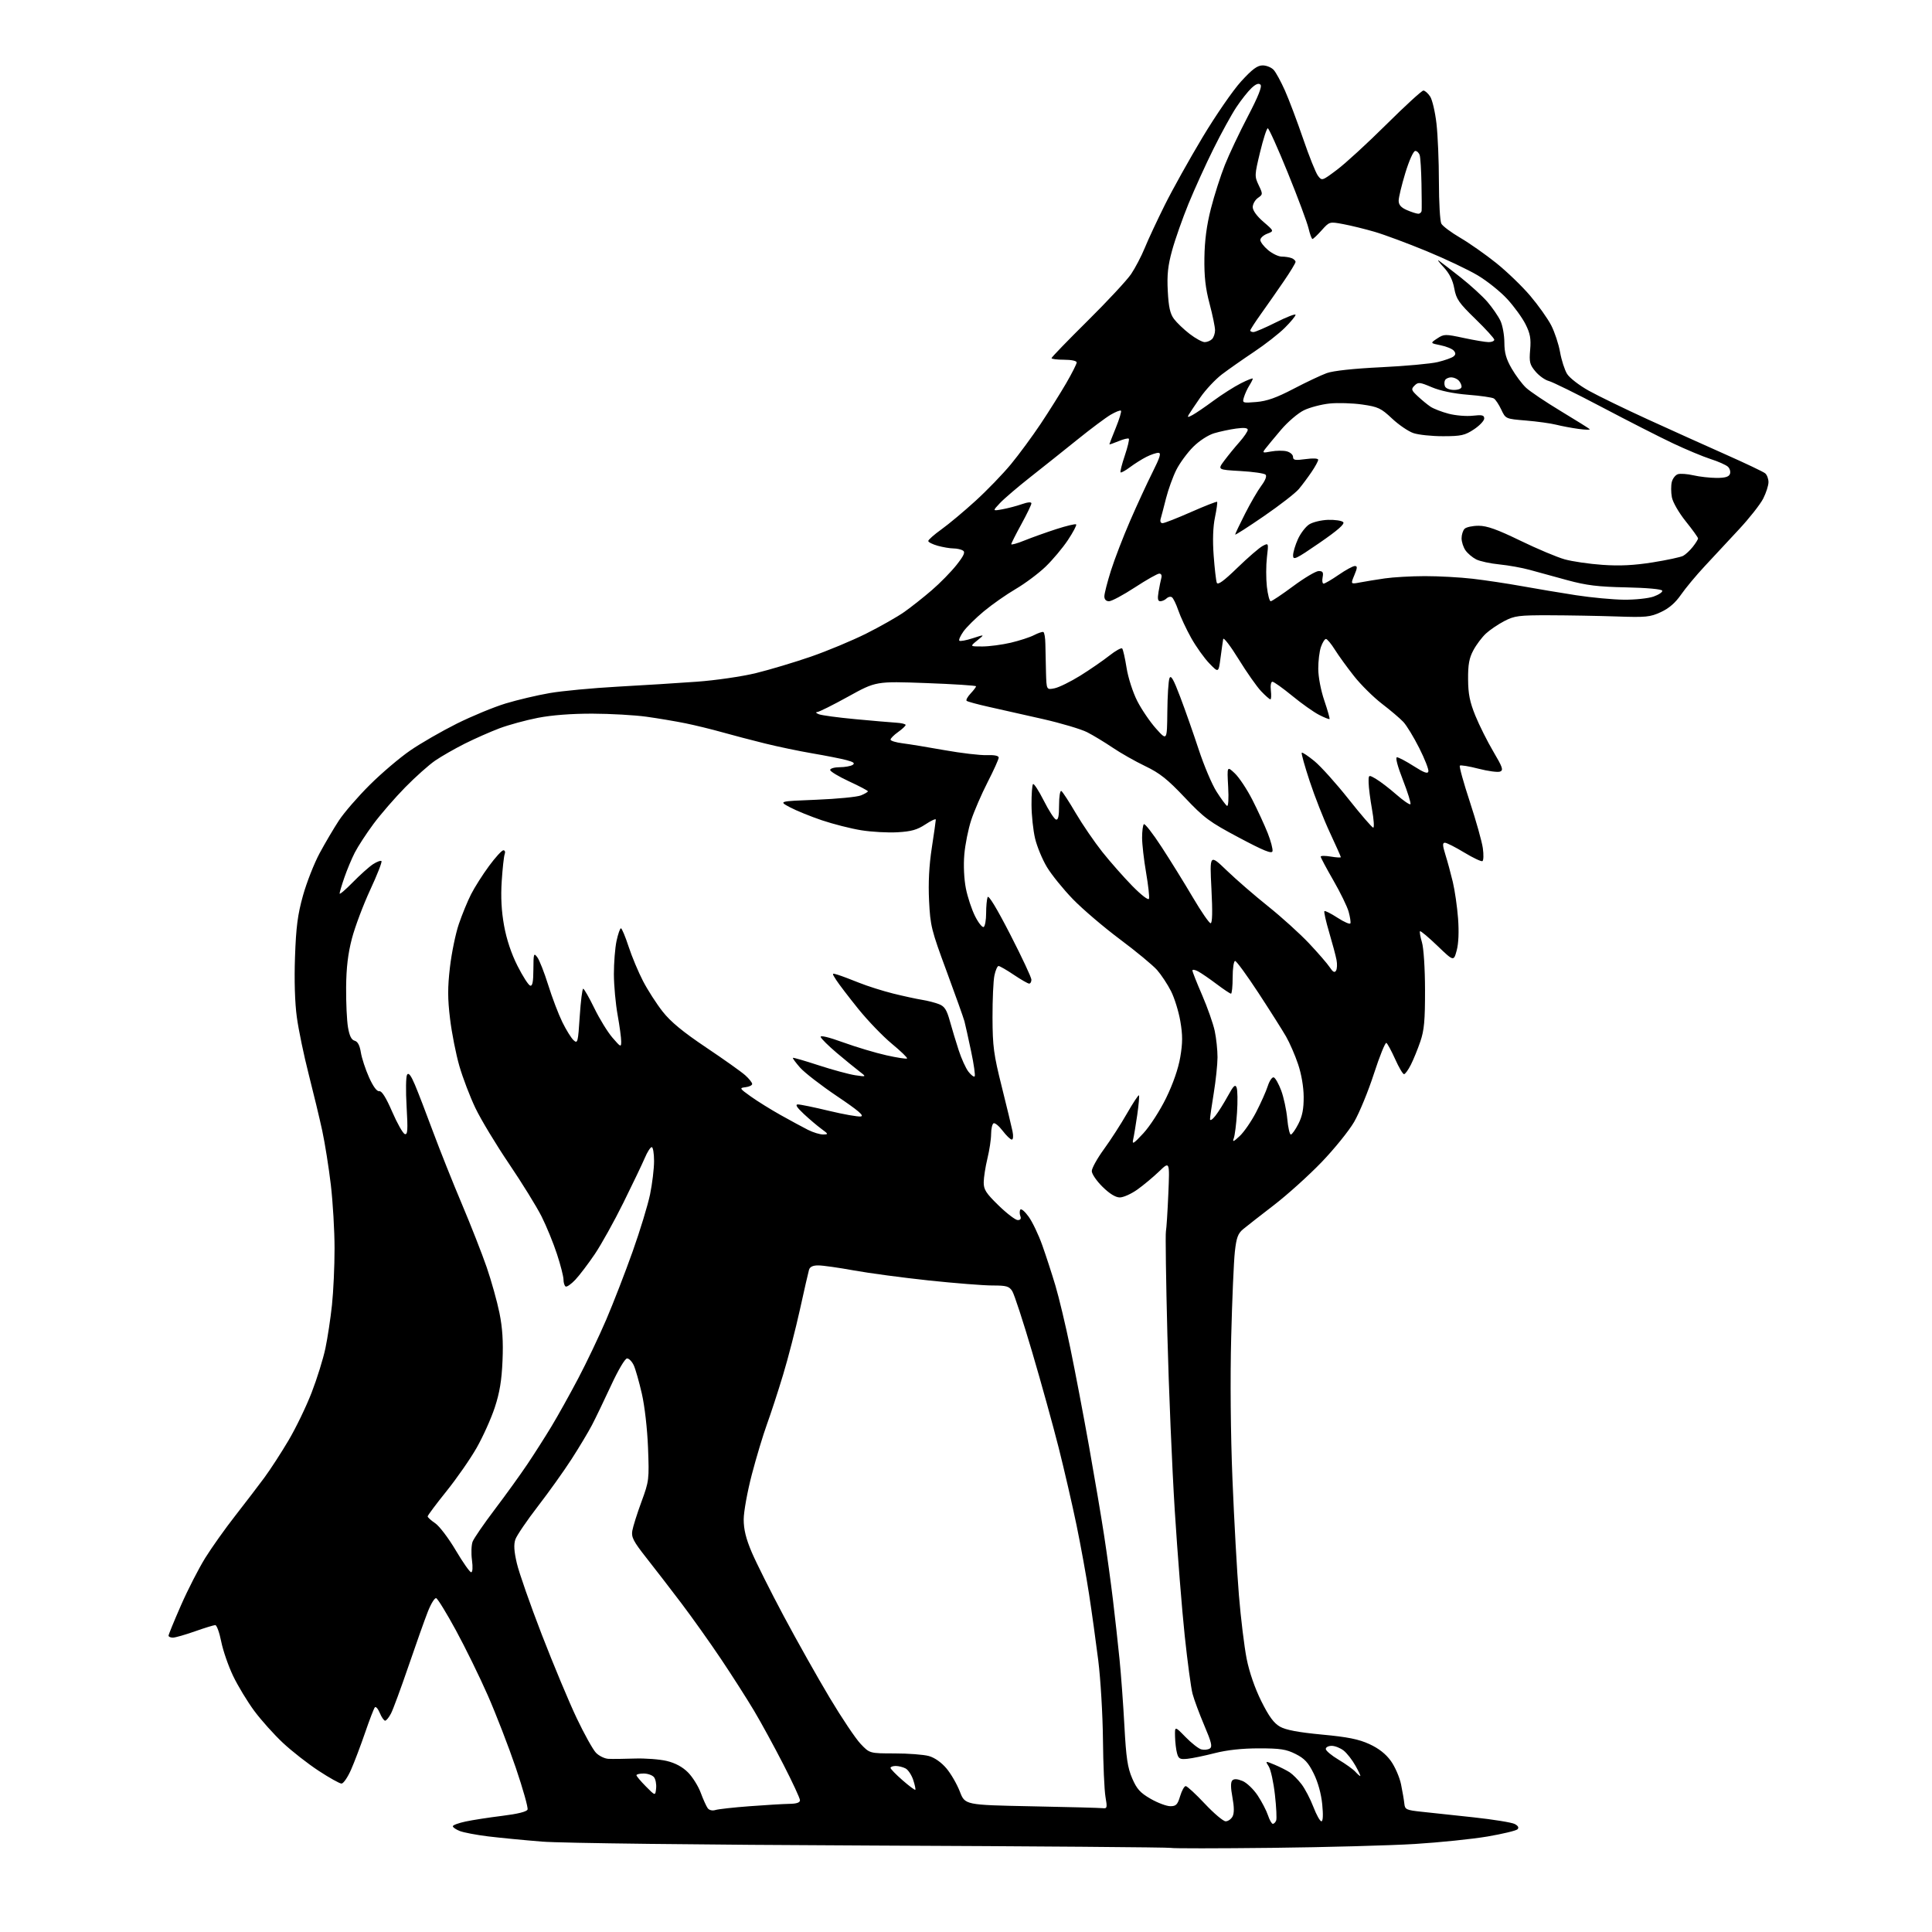 <?xml version="1.0" encoding="UTF-8" standalone="no"?>
<svg 
  version="1.1" 
  xmlns="http://www.w3.org/2000/svg" 
  xmlns:xlink="http://www.w3.org/1999/xlink" 
  xmlns:svg="http://www.w3.org/2000/svg"
  xmlns:rdf="http://www.w3.org/1999/02/22-rdf-syntax-ns#"
  xmlns:cc="http://creativecommons.org/ns#"
  xmlns:dc="http://purl.org/dc/elements/1.1/"
  viewBox="0 0 768 768"
  width="768"
  height="768"
>
<style>svg {background-color: white; }</style>"
<path stroke="none" fill="black" fill-rule="evenodd" d="M505.50,734.55C484.05,734.79 466.05,734.80 465.50,734.57C464.95,734.33 411.40,733.91 346.50,733.63C278.53,733.34 222.99,732.68 215.50,732.07C208.35,731.50 198.68,730.56 194.00,729.99C189.32,729.41 184.26,728.45 182.75,727.85C181.24,727.25 180.00,726.40 180.00,725.96C180.00,725.52 182.27,724.68 185.04,724.09C187.81,723.49 194.38,722.48 199.63,721.83C205.79,721.07 209.38,720.18 209.71,719.32C209.99,718.58 207.89,711.13 205.05,702.75C202.20,694.37 197.19,681.42 193.92,673.97C190.65,666.53 184.93,654.86 181.22,648.05C177.52,641.24 173.99,635.50 173.39,635.30C172.79,635.10 171.29,637.54 170.05,640.72C168.80,643.90 165.34,653.64 162.36,662.37C159.37,671.10 156.26,679.54 155.44,681.12C154.62,682.70 153.56,684.00 153.10,684.00C152.63,684.00 151.67,682.62 150.98,680.94C150.28,679.26 149.40,678.25 149.01,678.69C148.62,679.14 146.87,683.69 145.12,688.80C143.36,693.92 140.84,700.56 139.52,703.55C138.19,706.55 136.50,709.00 135.76,709.00C135.02,709.00 130.90,706.70 126.62,703.89C122.34,701.08 115.96,696.09 112.45,692.80C108.94,689.52 103.83,683.81 101.09,680.13C98.36,676.44 94.57,670.18 92.67,666.22C90.77,662.26 88.64,656.09 87.93,652.51C87.22,648.93 86.15,646.00 85.57,646.00C84.98,646.01 81.35,647.12 77.50,648.48C73.65,649.84 69.71,650.97 68.75,650.98C67.79,650.99 67.00,650.64 67.00,650.20C67.00,649.76 69.23,644.32 71.95,638.12C74.67,631.91 79.02,623.43 81.60,619.28C84.19,615.13 89.54,607.59 93.50,602.54C97.45,597.48 102.64,590.69 105.04,587.45C107.43,584.21 111.78,577.51 114.70,572.57C117.62,567.63 121.76,559.07 123.89,553.54C126.03,548.02 128.48,540.12 129.35,536.00C130.22,531.88 131.39,524.13 131.96,518.79C132.53,513.45 133.00,503.32 132.99,496.29C132.99,489.26 132.32,477.87 131.51,470.98C130.70,464.10 129.16,454.42 128.10,449.48C127.03,444.54 124.60,434.43 122.70,427.00C120.80,419.57 118.68,409.39 118.00,404.36C117.21,398.63 116.94,389.68 117.27,380.36C117.69,368.47 118.32,363.60 120.44,356.00C121.90,350.78 124.88,343.20 127.06,339.15C129.24,335.11 132.69,329.26 134.73,326.15C136.77,323.04 142.28,316.68 146.99,312.00C151.69,307.32 158.95,301.16 163.10,298.31C167.26,295.45 175.58,290.66 181.58,287.66C187.59,284.67 196.32,281.06 201.00,279.64C205.68,278.22 213.55,276.36 218.50,275.51C223.45,274.65 235.60,273.51 245.50,272.96C255.40,272.42 269.57,271.53 277.00,270.99C284.53,270.44 294.92,268.93 300.50,267.57C306.00,266.22 315.82,263.28 322.33,261.03C328.84,258.78 338.74,254.65 344.33,251.86C349.92,249.06 356.75,245.18 359.50,243.24C362.25,241.29 367.17,237.41 370.42,234.60C373.68,231.80 378.09,227.29 380.23,224.59C383.16,220.88 383.79,219.48 382.80,218.86C382.09,218.40 380.38,218.02 379.00,218.01C377.62,218.00 374.81,217.52 372.75,216.95C370.69,216.37 369.00,215.52 369.00,215.05C369.00,214.57 371.36,212.49 374.25,210.42C377.14,208.35 383.24,203.25 387.81,199.08C392.38,194.91 398.72,188.35 401.89,184.50C405.07,180.65 410.36,173.45 413.67,168.50C416.97,163.55 421.54,156.27 423.83,152.33C426.12,148.38 428.00,144.67 428.00,144.08C428.00,143.45 425.90,143.00 423.00,143.00C420.25,143.00 418.00,142.72 418.00,142.37C418.00,142.02 424.44,135.36 432.32,127.56C440.19,119.77 447.98,111.39 449.63,108.95C451.28,106.50 453.73,101.82 455.07,98.54C456.40,95.26 459.98,87.61 463.00,81.54C466.02,75.46 472.77,63.35 478.00,54.63C483.23,45.90 490.13,35.89 493.34,32.38C497.81,27.49 499.82,26.00 501.93,26.00C503.45,26.00 505.42,26.81 506.32,27.80C507.21,28.78 509.23,32.50 510.81,36.05C512.39,39.60 515.63,48.19 518.01,55.14C520.38,62.09 523.04,68.72 523.91,69.87C525.49,71.95 525.53,71.94 531.49,67.47C534.79,65.00 543.61,56.91 551.08,49.49C558.56,42.07 565.19,36.00 565.81,36.00C566.44,36.00 567.65,37.07 568.51,38.37C569.36,39.67 570.49,44.51 571.02,49.12C571.55,53.73 571.99,64.17 571.99,72.32C572.00,80.46 572.43,87.93 572.95,88.90C573.47,89.88 576.85,92.40 580.45,94.51C584.05,96.61 590.49,101.13 594.75,104.54C599.01,107.95 605.12,113.84 608.32,117.62C611.53,121.41 615.27,126.68 616.64,129.35C618.01,132.02 619.59,136.80 620.15,139.98C620.71,143.15 621.96,147.04 622.93,148.62C623.90,150.21 627.78,153.21 631.60,155.33C635.39,157.43 645.92,162.55 655.00,166.70C664.08,170.85 677.99,177.13 685.93,180.65C693.86,184.17 700.95,187.54 701.68,188.15C702.40,188.75 703.00,190.33 703.00,191.66C703.00,192.99 702.05,195.94 700.89,198.22C699.72,200.50 695.40,206.00 691.27,210.43C687.15,214.87 681.01,221.46 677.64,225.08C674.26,228.70 670.03,233.80 668.22,236.40C666.00,239.62 663.43,241.84 660.22,243.32C655.94,245.30 654.30,245.46 642.50,245.05C635.35,244.81 623.42,244.60 616.00,244.58C603.77,244.55 602.08,244.77 598.00,246.88C595.52,248.17 592.22,250.41 590.66,251.86C589.10,253.31 586.85,256.30 585.68,258.50C584.01,261.61 583.55,264.18 583.59,270.00C583.62,275.86 584.26,279.03 586.48,284.50C588.05,288.35 591.27,294.78 593.64,298.79C597.33,305.04 597.71,306.17 596.30,306.72C595.39,307.07 591.54,306.55 587.75,305.58C583.97,304.60 580.61,304.05 580.31,304.36C580.00,304.67 581.78,311.13 584.28,318.71C586.77,326.29 589.10,334.60 589.45,337.16C589.81,339.73 589.74,342.04 589.30,342.31C588.86,342.57 585.61,341.04 582.07,338.90C578.53,336.75 575.07,335.00 574.37,335.00C573.37,335.00 573.41,336.02 574.57,339.75C575.39,342.36 576.71,347.23 577.51,350.57C578.31,353.91 579.25,360.44 579.60,365.07C580.00,370.43 579.80,375.08 579.05,377.85C577.87,382.19 577.87,382.19 571.39,375.97C567.83,372.55 564.72,369.95 564.48,370.18C564.25,370.42 564.59,372.39 565.24,374.56C565.93,376.82 566.45,384.88 566.47,393.50C566.49,405.65 566.14,409.54 564.61,414.00C563.58,417.02 561.88,421.19 560.84,423.25C559.81,425.31 558.58,427.00 558.12,427.00C557.65,427.00 556.07,424.32 554.60,421.03C553.12,417.75 551.55,414.84 551.11,414.57C550.66,414.29 548.44,419.79 546.17,426.78C543.91,433.78 540.35,442.42 538.28,445.99C536.20,449.56 530.35,456.79 525.28,462.05C520.21,467.31 511.71,474.97 506.39,479.06C501.07,483.15 495.57,487.45 494.17,488.61C492.10,490.33 491.49,491.97 490.87,497.61C490.45,501.40 489.79,516.65 489.42,531.50C488.99,547.97 489.19,570.00 489.92,588.00C490.58,604.23 491.73,625.00 492.49,634.16C493.24,643.32 494.63,654.67 495.56,659.38C496.62,664.71 498.83,671.09 501.38,676.23C504.42,682.33 506.37,684.99 508.82,686.38C511.15,687.70 516.10,688.63 525.47,689.52C535.75,690.48 540.09,691.35 544.34,693.30C548.05,695.00 550.85,697.19 552.88,699.99C554.53,702.28 556.36,706.48 556.94,709.32C557.52,712.17 558.11,715.62 558.25,717.00C558.48,719.30 559.01,719.55 565.00,720.19C568.58,720.58 577.92,721.58 585.78,722.42C593.63,723.27 600.99,724.46 602.13,725.07C603.51,725.81 603.88,726.52 603.22,727.18C602.68,727.72 597.31,729.01 591.29,730.04C585.27,731.06 572.28,732.40 562.42,733.01C552.57,733.61 526.95,734.31 505.50,734.55zM505.97,725.00C506.42,725.00 507.02,724.40 507.30,723.67C507.58,722.94 507.36,718.33 506.80,713.42C506.25,708.51 505.15,703.47 504.36,702.22C502.91,699.94 502.91,699.94 506.71,701.52C508.79,702.39 511.48,703.75 512.68,704.53C513.88,705.32 516.00,707.44 517.38,709.26C518.77,711.07 520.88,715.13 522.09,718.28C523.29,721.42 524.73,724.00 525.28,724.00C525.91,724.00 526.03,721.52 525.61,717.25C525.19,713.03 523.92,708.44 522.22,705.00C520.06,700.64 518.58,699.03 515.04,697.25C511.29,695.36 508.96,695.00 500.45,695.00C493.77,695.00 487.79,695.65 482.89,696.90C478.80,697.95 473.91,698.96 472.02,699.15C469.08,699.45 468.49,699.15 467.90,697.00C467.51,695.62 467.15,692.61 467.10,690.31C467.00,686.12 467.00,686.12 471.25,690.48C473.59,692.88 476.40,695.09 477.50,695.40C478.60,695.70 480.12,695.56 480.89,695.08C482.02,694.37 481.61,692.67 478.71,685.86C476.76,681.26 474.66,675.61 474.05,673.29C473.44,670.98 472.05,660.63 470.95,650.29C469.85,639.96 468.07,617.55 466.99,600.50C465.92,583.45 464.59,551.95 464.05,530.50C463.50,509.05 463.24,490.60 463.47,489.50C463.69,488.40 464.13,481.67 464.43,474.55C464.98,461.60 464.98,461.60 460.74,465.68C458.41,467.92 454.52,471.16 452.10,472.88C449.68,474.60 446.55,476.00 445.14,476.00C443.47,476.00 441.07,474.53 438.29,471.79C435.93,469.48 434.00,466.66 434.00,465.52C434.00,464.39 436.17,460.48 438.82,456.84C441.47,453.21 445.60,446.81 447.99,442.62C450.39,438.44 452.53,435.19 452.74,435.41C452.96,435.62 452.66,439.11 452.08,443.15C451.49,447.19 450.76,451.62 450.44,453.00C449.96,455.08 450.65,454.66 454.50,450.50C457.07,447.73 461.10,441.49 463.54,436.50C466.31,430.82 468.39,424.83 469.17,420.25C470.14,414.55 470.15,411.50 469.20,405.96C468.54,402.09 466.87,396.70 465.50,394.00C464.13,391.29 461.63,387.51 459.96,385.60C458.28,383.70 451.64,378.20 445.21,373.40C438.77,368.59 430.35,361.41 426.50,357.44C422.65,353.46 418.01,347.73 416.18,344.69C414.35,341.65 412.23,336.54 411.47,333.34C410.70,330.13 410.06,324.09 410.04,319.92C410.02,315.75 410.29,312.05 410.64,311.69C410.99,311.34 412.90,314.28 414.89,318.21C416.88,322.15 419.06,325.55 419.75,325.77C420.66,326.06 421.00,324.48 421.00,320.02C421.00,316.61 421.40,314.13 421.91,314.44C422.40,314.75 424.98,318.69 427.62,323.21C430.27,327.72 435.02,334.66 438.17,338.64C441.33,342.61 446.70,348.70 450.11,352.18C453.70,355.83 456.49,357.98 456.74,357.26C456.97,356.58 456.45,351.89 455.58,346.84C454.71,341.78 454.00,335.55 454.00,332.99C454.00,330.43 454.31,328.02 454.70,327.63C455.08,327.25 458.27,331.34 461.77,336.72C465.28,342.10 470.86,351.11 474.18,356.75C477.50,362.39 480.68,367.00 481.24,367.00C481.93,367.00 482.04,362.44 481.56,353.25C480.86,339.50 480.86,339.50 487.68,346.06C491.43,349.67 498.83,356.08 504.12,360.30C509.41,364.53 516.71,371.13 520.34,374.97C523.96,378.82 527.69,383.12 528.62,384.54C529.84,386.41 530.52,386.77 531.09,385.86C531.52,385.16 531.61,383.22 531.28,381.55C530.96,379.87 529.64,374.94 528.35,370.58C527.06,366.23 526.22,362.45 526.47,362.19C526.73,361.94 529.09,363.13 531.72,364.84C534.35,366.55 536.64,367.54 536.81,367.03C536.99,366.53 536.67,364.45 536.10,362.41C535.54,360.38 532.81,354.78 530.04,349.98C527.27,345.17 525.00,340.92 525.00,340.53C525.00,340.14 526.80,340.13 529.00,340.50C531.20,340.87 533.00,340.98 533.00,340.73C533.00,340.49 531.03,336.06 528.62,330.90C526.21,325.73 522.61,316.58 520.63,310.57C518.64,304.56 517.22,299.45 517.46,299.21C517.69,298.97 519.97,300.48 522.51,302.56C525.04,304.64 531.16,311.44 536.09,317.67C541.03,323.90 545.43,329.00 545.88,329.00C546.33,329.00 546.12,325.74 545.40,321.75C544.69,317.76 544.08,313.01 544.05,311.19C544.00,307.89 544.00,307.89 547.04,309.68C548.72,310.67 552.34,313.45 555.09,315.86C557.84,318.27 560.35,319.99 560.66,319.68C560.96,319.37 559.63,315.04 557.68,310.06C555.51,304.50 554.60,301.01 555.32,301.03C555.97,301.04 558.98,302.63 562.00,304.56C566.14,307.20 567.58,307.71 567.81,306.63C567.97,305.83 566.34,301.65 564.16,297.34C561.99,293.03 559.15,288.37 557.86,286.99C556.56,285.60 552.73,282.35 549.35,279.76C545.97,277.16 540.97,272.22 538.25,268.77C535.52,265.32 532.09,260.59 530.63,258.25C529.17,255.91 527.57,254.00 527.09,254.00C526.60,254.00 525.70,255.42 525.10,257.15C524.49,258.88 524.01,262.82 524.03,265.90C524.04,269.12 525.07,274.48 526.44,278.50C527.75,282.35 528.68,285.64 528.51,285.82C528.34,286.00 526.46,285.26 524.35,284.17C522.23,283.09 517.43,279.69 513.67,276.60C509.91,273.52 506.37,271.00 505.81,271.00C505.22,271.00 504.96,272.51 505.19,274.50C505.41,276.43 505.33,278.00 505.00,278.00C504.66,278.00 503.00,276.54 501.30,274.75C499.60,272.96 495.58,267.24 492.36,262.02C489.15,256.81 486.39,253.21 486.24,254.02C486.09,254.84 485.62,258.20 485.18,261.50C484.39,267.50 484.39,267.50 480.72,263.70C478.70,261.61 475.45,257.05 473.50,253.57C471.55,250.08 469.25,245.16 468.39,242.62C467.52,240.08 466.37,237.73 465.82,237.39C465.27,237.05 464.32,237.28 463.71,237.89C463.10,238.50 461.99,239.00 461.25,239.00C460.25,239.00 460.07,238.04 460.54,235.25C460.89,233.19 461.39,230.71 461.65,229.75C461.94,228.72 461.59,228.01 460.82,228.02C460.09,228.03 455.73,230.50 451.11,233.52C446.50,236.53 441.89,239.00 440.86,239.00C439.68,239.00 439.00,238.29 439.00,237.05C439.00,235.98 440.18,231.38 441.61,226.84C443.05,222.29 446.48,213.38 449.24,207.03C451.99,200.69 456.00,192.01 458.14,187.75C461.16,181.72 461.68,180.00 460.46,180.00C459.60,180.00 457.46,180.73 455.70,181.62C453.94,182.51 451.01,184.35 449.18,185.72C447.36,187.08 445.68,188.01 445.44,187.77C445.21,187.54 445.96,184.54 447.12,181.12C448.27,177.69 449.00,174.66 448.72,174.39C448.44,174.11 446.59,174.56 444.61,175.39C442.62,176.22 441.00,176.77 441.00,176.62C441.00,176.47 442.15,173.52 443.55,170.06C444.96,166.60 445.88,163.54 445.60,163.26C445.32,162.98 443.47,163.71 441.49,164.87C439.51,166.04 433.57,170.48 428.28,174.75C422.99,179.01 414.58,185.72 409.58,189.65C404.59,193.58 399.15,198.23 397.50,199.98C394.50,203.17 394.50,203.17 398.50,202.44C400.70,202.04 404.19,201.12 406.25,200.40C408.55,199.59 410.00,199.48 410.00,200.09C410.00,200.64 408.20,204.37 406.00,208.38C403.80,212.39 402.00,215.96 402.00,216.32C402.00,216.68 404.36,216.02 407.25,214.85C410.14,213.68 415.82,211.65 419.89,210.33C423.95,209.02 427.50,208.17 427.79,208.45C428.07,208.74 426.60,211.53 424.52,214.67C422.44,217.80 418.43,222.58 415.62,225.28C412.80,227.98 407.46,231.97 403.75,234.14C400.03,236.32 394.34,240.30 391.10,243.00C387.86,245.69 384.21,249.30 382.99,251.01C381.78,252.72 381.04,254.37 381.35,254.69C381.67,255.00 384.08,254.56 386.71,253.70C391.50,252.14 391.50,252.14 388.50,254.57C385.50,256.99 385.50,256.99 390.50,256.98C393.25,256.97 398.33,256.30 401.80,255.49C405.26,254.67 409.42,253.32 411.04,252.48C412.66,251.64 414.32,251.08 414.74,251.23C415.16,251.38 415.52,253.53 415.55,256.00C415.58,258.48 415.70,263.59 415.80,267.38C416.00,274.25 416.00,274.25 419.19,273.61C420.94,273.26 425.55,270.99 429.45,268.57C433.34,266.14 438.53,262.56 441.00,260.61C443.46,258.67 445.75,257.39 446.09,257.79C446.44,258.18 447.22,261.64 447.83,265.48C448.45,269.39 450.31,275.17 452.05,278.61C453.77,281.99 457.14,286.94 459.54,289.63C463.91,294.50 463.91,294.50 464.03,283.00C464.09,276.68 464.47,270.65 464.88,269.61C465.45,268.17 466.48,269.97 469.18,277.11C471.14,282.27 474.44,291.68 476.52,298.00C478.60,304.32 481.77,311.81 483.57,314.64C485.36,317.47 487.25,320.03 487.75,320.34C488.29,320.68 488.48,317.53 488.21,312.71C487.76,304.50 487.76,304.50 490.85,307.41C492.55,309.01 495.69,313.74 497.82,317.91C499.95,322.08 502.70,328.06 503.94,331.18C505.17,334.30 506.02,337.53 505.84,338.36C505.58,339.51 502.42,338.23 492.50,332.96C480.72,326.70 478.70,325.20 470.97,317.03C464.10,309.76 461.03,307.32 455.23,304.54C451.26,302.64 445.43,299.33 442.26,297.18C439.09,295.04 434.54,292.28 432.14,291.06C429.73,289.84 421.86,287.50 414.64,285.85C407.41,284.21 397.75,282.03 393.16,281.01C388.58,279.99 384.56,278.90 384.24,278.58C383.92,278.25 384.64,276.95 385.83,275.68C387.02,274.41 388.00,273.12 388.00,272.81C388.00,272.51 379.05,271.93 368.11,271.53C348.22,270.80 348.22,270.80 337.18,276.90C331.11,280.26 325.55,283.03 324.82,283.06C324.09,283.10 324.40,283.48 325.50,283.92C326.60,284.36 333.12,285.24 340.00,285.88C346.88,286.53 354.19,287.15 356.25,287.28C358.31,287.40 360.00,287.81 360.00,288.18C360.00,288.56 358.65,289.83 357.00,291.00C355.35,292.17 354.00,293.53 354.00,294.01C354.00,294.49 356.14,295.14 358.75,295.47C361.36,295.79 368.90,297.03 375.50,298.21C382.10,299.39 389.64,300.27 392.25,300.18C395.30,300.06 397.00,300.42 397.00,301.16C397.00,301.80 395.02,306.19 392.60,310.91C390.18,315.64 387.24,322.43 386.07,326.00C384.90,329.57 383.66,335.74 383.33,339.69C382.96,343.96 383.22,349.43 383.95,353.16C384.63,356.61 386.29,361.60 387.63,364.25C388.97,366.90 390.51,368.81 391.04,368.48C391.57,368.15 392.00,365.70 392.00,363.02C392.00,360.35 392.27,357.47 392.59,356.62C392.96,355.65 396.28,361.13 401.59,371.48C406.22,380.49 410.00,388.57 410.00,389.43C410.00,390.30 409.60,391.00 409.10,391.00C408.61,391.00 405.86,389.42 403.00,387.50C400.14,385.57 397.41,384.00 396.94,384.00C396.48,384.00 395.73,385.69 395.30,387.75C394.86,389.81 394.52,397.35 394.54,404.50C394.58,416.02 395.00,419.15 398.22,432.00C400.21,439.98 402.14,447.96 402.50,449.75C402.88,451.62 402.75,453.00 402.20,453.00C401.67,453.00 400.03,451.42 398.55,449.48C397.08,447.55 395.45,446.22 394.93,446.54C394.42,446.86 393.99,448.78 393.98,450.81C393.98,452.84 393.32,457.20 392.52,460.50C391.72,463.80 391.06,468.05 391.04,469.95C391.01,472.87 391.92,474.29 396.96,479.20C400.24,482.39 403.67,485.00 404.57,485.00C405.66,485.00 406.01,484.47 405.60,483.41C405.27,482.54 405.26,481.38 405.59,480.85C405.93,480.31 407.43,481.59 408.93,483.69C410.43,485.78 412.86,490.88 414.32,495.00C415.79,499.12 418.13,506.32 419.53,511.00C420.93,515.67 423.62,526.92 425.49,536.00C427.37,545.08 430.71,562.62 432.92,575.00C435.13,587.38 437.83,603.35 438.92,610.50C440.02,617.65 441.59,629.12 442.42,636.00C443.24,642.88 444.42,653.45 445.02,659.50C445.63,665.55 446.51,677.52 446.97,686.09C447.65,698.78 448.23,702.67 450.06,706.91C451.90,711.18 453.23,712.66 457.40,715.06C460.21,716.67 463.72,717.99 465.21,717.99C467.51,718.00 468.10,717.39 469.12,714.00C469.78,711.80 470.78,710.00 471.34,710.00C471.90,710.00 475.32,713.15 478.93,717.00C482.55,720.85 486.27,724.00 487.22,724.00C488.16,724.00 489.39,723.14 489.95,722.10C490.64,720.80 490.63,718.37 489.91,714.47C489.19,710.59 489.18,708.42 489.87,707.73C490.56,707.04 491.86,707.12 493.93,707.97C495.60,708.66 498.30,711.25 499.94,713.72C501.58,716.19 503.42,719.74 504.04,721.61C504.65,723.47 505.52,725.00 505.97,725.00zM284.43,719.50C285.57,719.15 291.68,718.47 298.00,718.00C304.32,717.52 311.41,717.10 313.75,717.06C316.67,717.02 318.00,716.57 318.00,715.62C318.00,714.86 315.03,708.45 311.39,701.37C307.76,694.29 302.51,684.67 299.72,680.00C296.94,675.33 291.04,666.10 286.62,659.50C282.19,652.90 275.08,642.89 270.81,637.26C266.54,631.62 260.30,623.53 256.94,619.27C251.78,612.72 250.92,611.06 251.35,608.51C251.63,606.85 253.26,601.67 254.98,597.00C258.02,588.72 258.08,588.17 257.60,575.50C257.31,567.99 256.27,558.91 255.14,554.00C254.07,549.33 252.63,544.26 251.94,542.75C251.24,541.24 250.05,540.00 249.27,540.00C248.46,540.00 245.77,544.55 242.90,550.75C240.16,556.66 236.75,563.75 235.31,566.50C233.87,569.25 230.23,575.33 227.22,580.00C224.21,584.67 218.17,593.14 213.80,598.80C209.43,604.47 205.42,610.37 204.88,611.92C204.17,613.95 204.33,616.62 205.45,621.42C206.30,625.10 210.77,637.87 215.38,649.80C220.00,661.74 226.24,676.67 229.25,683.00C232.26,689.33 235.71,695.51 236.90,696.75C238.10,697.99 240.30,699.07 241.79,699.16C243.28,699.25 247.97,699.20 252.21,699.05C256.46,698.90 262.23,699.34 265.05,700.01C268.44,700.83 271.29,702.36 273.47,704.54C275.29,706.36 277.58,710.01 278.56,712.67C279.54,715.33 280.80,718.09 281.35,718.82C281.95,719.60 283.21,719.88 284.43,719.50zM438.39,718.78C440.10,718.98 440.20,718.57 439.44,714.25C438.99,711.64 438.54,701.40 438.44,691.50C438.34,681.60 437.50,667.42 436.57,660.00C435.64,652.58 434.00,640.75 432.92,633.73C431.85,626.70 429.60,614.32 427.93,606.23C426.25,598.13 423.06,584.30 420.84,575.50C418.61,566.70 413.88,549.60 410.31,537.50C406.75,525.40 403.18,514.49 402.39,513.25C401.15,511.30 400.10,511.00 394.53,511.00C391.00,511.00 379.60,510.10 369.20,509.00C358.80,507.89 345.39,506.10 339.40,505.01C333.40,503.92 327.07,503.02 325.32,503.02C323.15,503.00 321.97,503.56 321.60,504.75C321.31,505.71 319.69,512.80 318.00,520.50C316.30,528.20 313.29,539.90 311.29,546.50C309.30,553.10 306.41,561.94 304.88,566.15C303.35,570.36 300.64,579.36 298.86,586.15C297.09,592.94 295.63,600.98 295.63,604.00C295.63,607.95 296.52,611.61 298.81,617.00C300.56,621.12 306.28,632.55 311.53,642.39C316.78,652.23 324.99,666.83 329.79,674.85C334.58,682.87 340.12,691.13 342.10,693.21C345.69,697.00 345.69,697.00 355.60,697.01C361.04,697.01 367.18,697.48 369.23,698.05C371.53,698.69 374.21,700.57 376.23,702.97C378.03,705.10 380.42,709.25 381.55,712.17C383.60,717.50 383.60,717.50 410.05,718.03C424.60,718.31 437.35,718.65 438.39,718.78zM260.82,710.90C260.99,709.23 260.60,707.22 259.95,706.43C259.29,705.65 257.46,705.00 255.88,705.00C254.29,705.00 253.00,705.30 253.00,705.68C253.00,706.05 254.69,708.06 256.75,710.14C260.50,713.93 260.50,713.93 260.82,710.90zM363.85,711.47C364.04,711.29 363.67,709.53 363.02,707.56C362.37,705.59 361.01,703.54 359.99,702.99C358.97,702.45 357.20,702.00 356.07,702.00C354.93,702.00 354.00,702.34 353.99,702.75C353.99,703.16 356.12,705.37 358.74,707.65C361.36,709.94 363.66,711.66 363.85,711.47zM540.72,706.00C540.94,706.00 540.09,704.15 538.81,701.88C537.54,699.61 535.43,696.91 534.12,695.88C532.80,694.85 530.67,694.00 529.37,694.00C528.06,694.00 527.01,694.56 527.02,695.25C527.03,695.94 529.31,697.85 532.09,699.50C534.87,701.15 537.85,703.29 538.73,704.25C539.60,705.21 540.49,706.00 540.72,706.00zM187.29,625.00C187.87,625.00 188.00,623.04 187.61,620.12C187.25,617.43 187.37,614.15 187.87,612.83C188.38,611.51 192.36,605.72 196.72,599.96C201.08,594.21 206.91,586.12 209.67,582.00C212.44,577.88 216.74,571.12 219.23,567.00C221.72,562.88 226.48,554.33 229.82,548.00C233.16,541.67 238.19,531.10 241.02,524.50C243.84,517.90 248.55,505.75 251.48,497.50C254.42,489.25 257.53,479.03 258.41,474.79C259.28,470.55 260.00,464.59 260.00,461.54C260.00,458.49 259.58,456.00 259.07,456.00C258.56,456.00 257.33,457.91 256.34,460.25C255.35,462.59 251.52,470.59 247.84,478.03C244.16,485.47 239.03,494.69 236.44,498.53C233.85,502.36 230.37,506.94 228.71,508.71C227.04,510.48 225.30,511.69 224.84,511.40C224.38,511.12 224.00,509.88 224.00,508.66C224.00,507.44 222.84,502.88 221.41,498.53C219.99,494.17 217.23,487.43 215.28,483.55C213.33,479.67 207.49,470.23 202.31,462.57C197.12,454.90 191.12,444.95 188.97,440.44C186.82,435.94 183.96,428.44 182.61,423.78C181.26,419.11 179.59,410.68 178.91,405.04C177.93,396.98 177.92,392.58 178.86,384.48C179.52,378.81 181.11,371.09 182.39,367.34C183.67,363.58 185.85,358.25 187.25,355.50C188.64,352.75 191.86,347.69 194.39,344.25C196.92,340.81 199.49,338.00 200.10,338.00C200.71,338.00 200.95,338.69 200.62,339.54C200.30,340.38 199.77,345.22 199.44,350.29C199.03,356.60 199.33,362.16 200.38,367.97C201.37,373.44 203.26,379.10 205.71,383.94C207.79,388.06 210.06,391.60 210.75,391.80C211.66,392.07 212.01,390.32 212.03,385.33C212.06,379.02 212.18,378.65 213.57,380.50C214.41,381.60 216.36,386.57 217.92,391.55C219.47,396.53 222.00,403.16 223.53,406.29C225.06,409.41 227.08,412.67 228.02,413.52C229.63,414.97 229.78,414.37 230.45,404.04C230.85,397.97 231.47,393.02 231.83,393.03C232.20,393.05 234.19,396.54 236.26,400.78C238.32,405.03 241.57,410.30 243.47,412.50C246.76,416.31 246.93,416.38 246.94,414.00C246.95,412.62 246.31,407.90 245.52,403.50C244.72,399.10 244.05,391.81 244.03,387.30C244.02,382.79 244.49,376.83 245.08,374.05C245.68,371.27 246.47,369.00 246.83,369.01C247.20,369.02 248.57,372.28 249.87,376.26C251.17,380.24 253.76,386.43 255.62,390.00C257.47,393.57 260.98,399.03 263.42,402.13C266.60,406.18 271.45,410.18 280.67,416.37C287.73,421.10 294.74,426.08 296.25,427.44C297.76,428.79 299.00,430.35 299.00,430.89C299.00,431.43 297.82,432.01 296.37,432.18C293.84,432.49 293.92,432.63 298.45,435.87C301.05,437.73 306.39,441.05 310.33,443.26C314.27,445.47 319.17,448.11 321.20,449.14C323.24,450.16 325.94,450.99 327.20,450.97C329.39,450.94 329.36,450.83 326.50,448.73C324.85,447.52 321.70,444.85 319.50,442.79C316.73,440.20 316.01,439.04 317.17,439.03C318.09,439.01 323.62,440.15 329.47,441.56C335.32,442.97 341.04,443.98 342.17,443.81C343.70,443.58 341.21,441.46 332.71,435.74C326.37,431.47 319.77,426.36 318.03,424.38C316.30,422.41 315.02,420.66 315.19,420.51C315.36,420.35 320.00,421.70 325.50,423.50C331.00,425.29 337.52,427.06 340.00,427.43C344.50,428.09 344.50,428.09 341.50,425.80C339.85,424.54 335.84,421.26 332.58,418.51C329.33,415.75 326.48,412.93 326.24,412.24C325.98,411.45 329.36,412.25 335.23,414.38C340.41,416.25 348.12,418.56 352.37,419.50C356.63,420.45 360.32,421.02 360.57,420.76C360.83,420.50 358.10,417.87 354.51,414.90C350.92,411.93 344.91,405.68 341.14,401.00C337.37,396.32 333.46,391.20 332.44,389.62C330.60,386.74 330.60,386.74 333.05,387.49C334.40,387.90 338.20,389.33 341.50,390.66C344.80,391.99 350.88,393.91 355.00,394.94C359.12,395.96 364.30,397.09 366.50,397.44C368.70,397.79 371.74,398.57 373.26,399.17C375.47,400.03 376.33,401.37 377.58,405.87C378.44,408.97 380.02,414.20 381.10,417.50C382.17,420.80 383.90,424.62 384.95,425.99C386.00,427.35 387.12,428.21 387.44,427.89C387.76,427.57 387.13,423.08 386.03,417.91C384.94,412.73 383.75,407.38 383.39,406.00C383.02,404.62 379.83,395.67 376.29,386.09C370.23,369.74 369.81,368.04 369.32,358.09C368.97,350.95 369.32,344.10 370.40,337.07C371.28,331.34 372.00,326.27 372.00,325.81C372.00,325.35 370.14,326.20 367.86,327.71C364.59,329.87 362.25,330.53 356.75,330.84C352.91,331.06 346.43,330.70 342.34,330.04C338.24,329.38 331.21,327.59 326.70,326.07C322.19,324.54 316.48,322.22 314.00,320.90C309.50,318.50 309.50,318.50 324.50,317.91C332.75,317.58 340.74,316.80 342.25,316.18C343.76,315.56 345.00,314.83 345.00,314.56C345.00,314.28 341.62,312.50 337.50,310.60C333.38,308.69 330.00,306.65 330.00,306.07C330.00,305.48 331.69,304.99 333.75,304.98C335.81,304.98 338.14,304.56 338.92,304.07C339.98,303.40 339.33,302.90 336.42,302.14C334.26,301.57 328.23,300.38 323.00,299.49C317.77,298.60 309.23,296.82 304.00,295.52C298.77,294.23 291.12,292.22 287.00,291.06C282.88,289.90 276.35,288.31 272.50,287.52C268.65,286.74 261.68,285.56 257.00,284.91C252.32,284.26 242.65,283.71 235.50,283.69C227.23,283.67 219.34,284.27 213.82,285.35C209.04,286.28 202.16,288.16 198.54,289.52C194.91,290.89 188.69,293.64 184.72,295.63C180.75,297.63 175.47,300.65 173.00,302.34C170.53,304.03 165.16,308.81 161.09,312.96C157.01,317.11 151.34,323.65 148.48,327.50C145.63,331.35 142.27,336.50 141.02,338.95C139.77,341.40 137.91,345.86 136.88,348.86C135.84,351.86 135.00,354.71 135.00,355.20C135.00,355.69 137.36,353.67 140.25,350.72C143.14,347.77 146.75,344.54 148.28,343.54C149.81,342.55 151.32,341.99 151.64,342.30C151.95,342.62 149.94,347.77 147.16,353.74C144.39,359.72 141.12,368.41 139.90,373.05C138.32,379.11 137.66,384.61 137.59,392.50C137.54,398.55 137.87,405.69 138.33,408.36C138.91,411.77 139.70,413.37 140.96,413.70C142.19,414.02 142.99,415.52 143.44,418.32C143.80,420.60 145.27,425.07 146.69,428.25C148.35,431.94 149.82,433.93 150.76,433.76C151.75,433.59 153.44,436.26 155.89,441.92C157.90,446.56 160.16,450.55 160.91,450.80C162.05,451.18 162.17,449.30 161.63,439.88C161.26,433.62 161.35,427.91 161.83,427.19C162.43,426.28 163.36,427.47 164.93,431.19C166.17,434.11 169.42,442.55 172.16,449.95C174.91,457.34 180.06,470.26 183.62,478.66C187.17,487.06 191.61,498.37 193.48,503.79C195.34,509.21 197.62,517.37 198.54,521.91C199.73,527.78 200.09,533.25 199.76,540.83C199.43,548.75 198.63,553.56 196.68,559.50C195.23,563.90 191.99,571.10 189.49,575.50C186.99,579.90 181.58,587.68 177.47,592.79C173.36,597.90 170.00,602.40 170.00,602.79C170.00,603.18 171.35,604.40 172.98,605.50C174.62,606.59 178.30,611.43 181.15,616.25C184.00,621.06 186.76,625.00 187.29,625.00zM492.79,451.61C494.50,450.02 497.44,445.75 499.33,442.11C501.21,438.48 503.30,433.79 503.97,431.70C504.64,429.61 505.71,428.07 506.34,428.28C506.98,428.49 508.31,430.86 509.31,433.53C510.30,436.21 511.38,441.23 511.70,444.70C512.02,448.16 512.66,451.00 513.12,451.00C513.58,451.00 514.93,449.10 516.12,446.77C517.70,443.68 518.26,440.79 518.23,436.02C518.21,432.07 517.33,426.95 516.01,423.04C514.82,419.48 512.66,414.53 511.23,412.04C509.79,409.54 504.87,401.76 500.28,394.75C495.69,387.74 491.51,382.00 490.97,382.00C490.44,382.00 490.00,384.93 490.00,388.50C490.00,392.07 489.70,395.00 489.34,395.00C488.98,395.00 486.39,393.27 483.59,391.16C480.79,389.05 477.49,386.79 476.25,386.13C475.01,385.47 474.00,385.32 474.00,385.79C474.00,386.27 475.74,390.67 477.87,395.58C479.99,400.48 482.24,406.88 482.87,409.80C483.49,412.71 483.99,417.44 483.98,420.30C483.97,423.16 483.30,429.55 482.49,434.50C481.67,439.45 481.01,444.12 481.00,444.88C481.00,445.65 481.95,445.06 483.12,443.57C484.29,442.09 486.51,438.55 488.07,435.71C490.34,431.56 491.03,430.90 491.58,432.35C491.96,433.34 492.03,437.83 491.73,442.33C491.44,446.82 490.86,451.40 490.44,452.50C489.84,454.10 490.32,453.92 492.79,451.61zM505.12,239.00C505.60,239.00 509.63,236.30 514.08,233.00C518.53,229.70 523.09,227.00 524.20,227.00C525.83,227.00 526.14,227.50 525.76,229.50C525.49,230.88 525.68,232.00 526.16,232.00C526.65,232.00 529.34,230.43 532.14,228.50C534.93,226.57 537.83,225.00 538.56,225.00C539.64,225.00 539.61,225.69 538.38,228.62C536.87,232.25 536.87,232.25 540.68,231.52C542.78,231.12 547.20,230.40 550.50,229.92C553.80,229.44 560.95,229.03 566.39,229.02C571.82,229.01 580.37,229.48 585.39,230.06C590.40,230.64 599.23,231.97 605.00,233.01C610.77,234.06 620.45,235.67 626.50,236.61C632.55,237.54 641.10,238.34 645.50,238.39C649.90,238.44 655.21,237.88 657.30,237.15C659.39,236.41 660.95,235.36 660.77,234.80C660.57,234.20 654.73,233.67 646.46,233.49C635.21,233.26 630.65,232.70 623.00,230.62C617.77,229.20 611.06,227.36 608.07,226.53C605.08,225.70 599.68,224.73 596.07,224.37C592.46,224.02 588.29,223.12 586.81,222.37C585.33,221.62 583.42,220.01 582.56,218.78C581.70,217.56 581.00,215.40 581.00,213.98C581.00,212.56 581.54,210.86 582.20,210.20C582.86,209.54 585.37,209.00 587.78,209.00C591.08,209.00 595.14,210.45 604.33,214.91C611.02,218.16 618.98,221.51 622.00,222.35C625.02,223.19 631.79,224.18 637.04,224.54C643.87,225.02 649.51,224.74 656.94,223.56C662.63,222.65 668.10,221.48 669.07,220.96C670.05,220.44 671.78,218.82 672.92,217.37C674.07,215.92 675.00,214.41 675.00,214.03C675.00,213.64 672.81,210.60 670.13,207.26C667.36,203.81 664.97,199.66 664.59,197.65C664.23,195.71 664.22,192.98 664.57,191.60C664.91,190.21 666.00,188.82 666.98,188.50C667.97,188.19 670.73,188.39 673.13,188.94C675.54,189.50 679.65,189.96 682.28,189.98C685.73,189.99 687.23,189.56 687.67,188.42C688.00,187.55 687.65,186.26 686.89,185.54C686.12,184.82 683.02,183.44 680.00,182.48C676.98,181.51 670.23,178.69 665.00,176.22C659.77,173.75 647.14,167.31 636.92,161.92C626.70,156.53 617.13,151.82 615.67,151.45C614.20,151.08 611.82,149.39 610.39,147.69C608.09,144.96 607.84,143.94 608.26,139.05C608.64,134.60 608.28,132.59 606.42,128.89C605.15,126.35 601.88,121.85 599.17,118.89C596.45,115.93 591.14,111.67 587.36,109.43C583.59,107.19 574.42,102.85 567.00,99.79C559.58,96.73 550.35,93.30 546.50,92.17C542.65,91.05 537.02,89.66 534.00,89.10C528.50,88.07 528.50,88.07 525.39,91.53C523.69,93.44 522.03,95.00 521.73,95.00C521.42,95.00 520.71,93.09 520.16,90.75C519.61,88.41 515.92,78.51 511.95,68.75C507.99,58.99 504.39,51.00 503.96,51.00C503.54,51.00 502.16,55.27 500.90,60.48C498.69,69.64 498.67,70.09 500.35,73.61C502.04,77.15 502.03,77.29 500.04,78.68C498.92,79.47 497.99,81.10 497.98,82.31C497.97,83.66 499.60,85.91 502.23,88.18C506.50,91.85 506.50,91.85 503.75,92.90C502.24,93.48 501.00,94.60 501.00,95.39C501.00,96.18 502.38,97.99 504.08,99.41C505.77,100.83 508.21,102.00 509.49,102.00C510.78,102.00 512.55,102.27 513.42,102.61C514.29,102.94 515.00,103.61 515.00,104.10C515.00,104.58 512.92,108.02 510.37,111.74C507.83,115.46 503.78,121.26 501.37,124.63C498.97,128.00 497.00,131.03 497.00,131.38C497.00,131.72 497.57,132.00 498.27,132.00C498.97,132.00 503.02,130.25 507.27,128.12C511.52,125.98 515.00,124.64 515.00,125.14C515.00,125.64 513.09,127.96 510.75,130.29C508.41,132.63 502.90,136.93 498.50,139.86C494.10,142.80 488.36,146.82 485.75,148.80C483.14,150.79 479.28,154.90 477.17,157.95C475.06,161.00 472.98,164.11 472.54,164.85C471.90,165.96 472.16,165.98 474.04,164.98C475.30,164.30 479.07,161.74 482.41,159.27C485.76,156.80 490.64,153.70 493.25,152.38C495.86,151.05 498.00,150.21 498.00,150.52C498.00,150.82 497.37,152.07 496.60,153.29C495.84,154.50 494.89,156.57 494.49,157.88C493.79,160.23 493.86,160.26 499.43,159.80C503.63,159.45 507.40,158.11 514.18,154.57C519.19,151.95 525.13,149.14 527.39,148.32C529.97,147.39 538.05,146.51 549.05,145.98C558.70,145.51 568.83,144.59 571.55,143.92C574.27,143.26 577.07,142.27 577.76,141.72C578.69,141.00 578.73,140.38 577.92,139.41C577.32,138.68 574.95,137.71 572.66,137.25C568.50,136.41 568.50,136.41 571.31,134.55C574.01,132.77 574.46,132.76 581.84,134.34C586.08,135.25 590.55,136.00 591.77,136.00C593.00,136.00 594.00,135.57 594.00,135.04C594.00,134.52 590.62,130.80 586.49,126.79C579.92,120.41 578.87,118.90 578.10,114.66C577.50,111.35 576.17,108.69 573.86,106.21C572.01,104.22 571.17,103.06 572.00,103.63C572.83,104.20 576.70,107.19 580.62,110.27C584.53,113.36 589.34,117.75 591.31,120.04C593.27,122.34 595.58,125.69 596.44,127.51C597.30,129.32 598.00,133.21 598.01,136.15C598.02,140.22 598.71,142.70 600.91,146.50C602.50,149.25 605.08,152.70 606.65,154.16C608.22,155.62 614.41,159.78 620.42,163.41C626.42,167.03 631.60,170.27 631.92,170.59C632.24,170.92 630.25,170.88 627.50,170.50C624.75,170.13 620.75,169.37 618.60,168.83C616.46,168.29 611.06,167.54 606.61,167.17C598.51,166.50 598.51,166.50 596.78,162.83C595.83,160.81 594.51,158.81 593.83,158.40C593.16,157.98 588.53,157.31 583.55,156.92C577.81,156.46 572.56,155.37 569.19,153.94C564.36,151.89 563.75,151.83 562.31,153.26C560.87,154.70 560.98,155.08 563.61,157.54C565.20,159.03 567.48,160.90 568.69,161.70C569.89,162.49 573.11,163.74 575.85,164.46C578.59,165.18 582.89,165.54 585.41,165.26C589.18,164.83 590.00,165.03 590.00,166.36C590.00,167.24 588.16,169.19 585.91,170.68C582.31,173.06 580.84,173.39 573.66,173.40C569.17,173.41 563.85,172.85 561.84,172.16C559.82,171.47 556.00,168.86 553.34,166.36C548.97,162.25 547.82,161.71 541.50,160.80C537.65,160.25 531.82,160.07 528.56,160.40C525.29,160.74 520.69,161.94 518.34,163.08C516.00,164.21 511.91,167.70 509.26,170.82C506.62,173.94 503.81,177.32 503.04,178.33C501.71,180.05 501.84,180.12 505.30,179.47C507.33,179.09 510.11,179.06 511.49,179.41C512.87,179.76 514.00,180.75 514.00,181.61C514.00,182.93 514.83,183.07 519.00,182.50C521.99,182.09 524.00,182.20 524.00,182.77C524.00,183.29 522.82,185.47 521.37,187.61C519.92,189.75 517.64,192.81 516.30,194.41C514.96,196.01 508.72,200.85 502.43,205.17C496.14,209.50 491.00,212.79 491.00,212.49C491.00,212.20 492.76,208.48 494.92,204.23C497.07,199.98 500.00,194.95 501.42,193.05C503.00,190.94 503.65,189.25 503.08,188.68C502.57,188.17 498.07,187.52 493.07,187.24C483.98,186.72 483.98,186.72 486.67,183.11C488.15,181.12 490.85,177.81 492.68,175.75C494.51,173.68 496.00,171.48 496.00,170.86C496.00,170.09 494.53,169.93 491.37,170.36C488.82,170.71 484.89,171.55 482.62,172.23C480.25,172.94 476.72,175.23 474.31,177.64C472.01,179.94 469.00,184.03 467.63,186.73C466.27,189.43 464.42,194.54 463.52,198.07C462.63,201.61 461.66,205.29 461.38,206.25C461.07,207.30 461.39,207.99 462.18,207.96C462.91,207.95 467.99,205.95 473.48,203.53C478.97,201.11 483.62,199.29 483.82,199.48C484.01,199.68 483.63,202.46 482.97,205.66C482.18,209.43 482.00,214.75 482.45,220.83C482.83,225.98 483.39,230.84 483.69,231.64C484.09,232.69 486.42,231.00 491.88,225.70C496.07,221.64 500.58,217.74 501.90,217.04C504.30,215.77 504.30,215.77 503.62,221.56C503.25,224.75 503.24,229.97 503.60,233.18C503.96,236.38 504.65,239.00 505.12,239.00zM524.50,215.82C515.06,222.31 514.00,222.81 514.02,220.77C514.03,219.52 514.90,216.62 515.94,214.33C516.98,212.03 518.98,209.40 520.39,208.48C521.80,207.56 525.19,206.74 527.92,206.65C530.66,206.57 533.37,206.97 533.94,207.55C534.67,208.27 531.80,210.79 524.50,215.82zM577.97,155.00C579.79,155.00 581.00,154.48 581.00,153.70C581.00,152.99 580.46,151.86 579.80,151.20C579.14,150.54 577.82,150.00 576.86,150.00C575.90,150.00 574.83,150.47 574.47,151.05C574.11,151.62 574.07,152.75 574.38,153.55C574.70,154.38 576.24,155.00 577.97,155.00zM478.88,136.00C479.82,136.00 481.14,135.46 481.80,134.80C482.46,134.14 483.00,132.55 483.00,131.27C483.00,129.99 482.02,125.25 480.82,120.72C479.19,114.59 478.67,109.95 478.77,102.50C478.87,95.56 479.66,89.56 481.36,82.91C482.70,77.64 485.21,69.82 486.92,65.53C488.64,61.24 492.75,52.55 496.07,46.21C500.20,38.30 501.76,34.36 501.06,33.66C500.35,32.95 499.22,33.38 497.46,35.03C496.05,36.36 493.35,39.78 491.46,42.63C489.56,45.49 485.49,52.89 482.42,59.08C479.34,65.26 474.86,75.13 472.45,81.00C470.05,86.88 467.11,95.22 465.93,99.54C464.25,105.63 463.87,109.27 464.21,115.72C464.54,122.02 465.13,124.71 466.66,126.77C467.78,128.27 470.59,130.96 472.92,132.75C475.25,134.54 477.93,136.00 478.88,136.00zM563.75,84.96C564.44,84.98 565.05,84.44 565.12,83.75C565.19,83.06 565.16,78.22 565.06,73.00C564.96,67.78 564.65,62.71 564.37,61.75C564.09,60.79 563.29,60.00 562.59,60.00C561.86,60.00 560.18,63.72 558.64,68.75C557.18,73.56 555.98,78.53 555.99,79.80C556.00,81.43 556.94,82.51 559.25,83.51C561.04,84.29 563.06,84.94 563.75,84.96z" />

</svg>